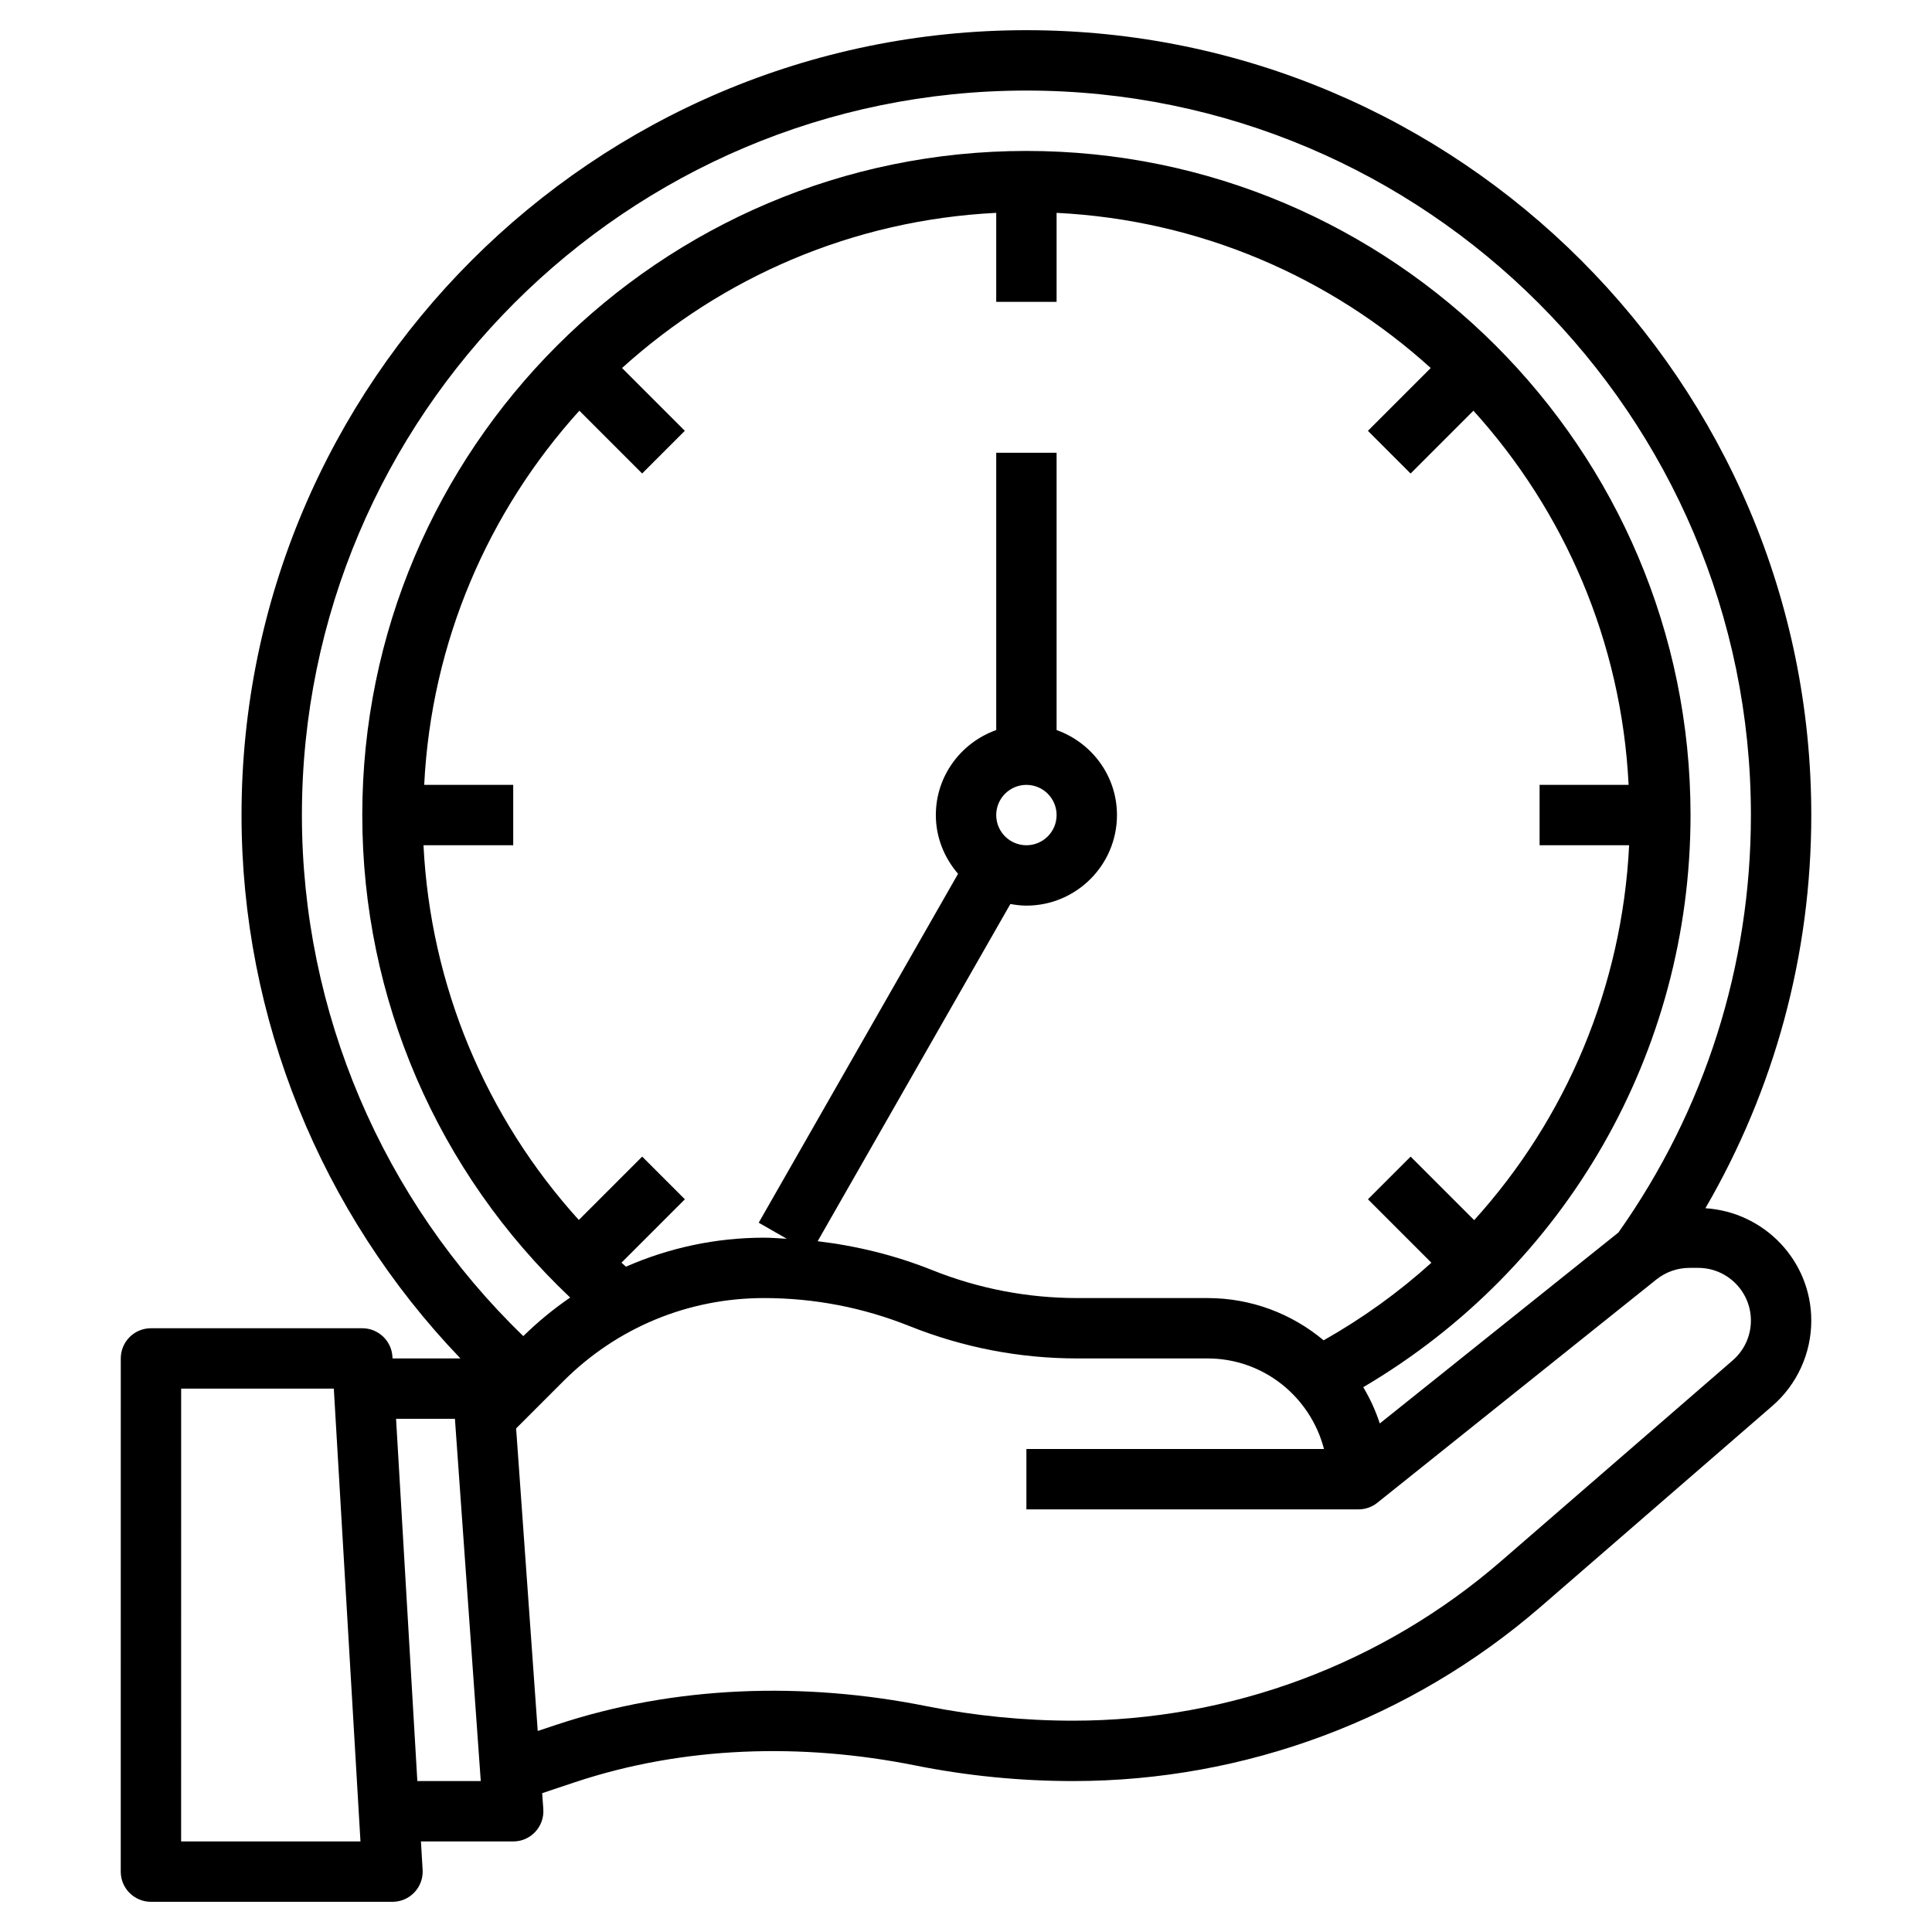 <svg xmlns="http://www.w3.org/2000/svg" id="Layer_3" height="512" viewBox="0 0 64 64" width="512"><g><path d="m5 63h8.001c.275 0 .539-.113.728-.314.189-.2.287-.47.271-.744l-.056-.942h3.057c.277 0 .543-.115.731-.318.189-.203.286-.476.266-.753l-.038-.528 1.084-.362c3.612-1.204 7.532-1.304 11.261-.559 1.72.345 3.485.52 5.245.52 5.689 0 11.191-2.052 15.492-5.778l7.665-6.645c.822-.711 1.294-1.743 1.294-2.831 0-1.984-1.555-3.596-3.507-3.722 2.293-3.946 3.507-8.398 3.507-13.024 0-14.337-11.663-26-26-26s-26 11.663-26 26c0 6.726 2.625 13.177 7.252 18h-2.25l-.003-.059c-.032-.528-.47-.941-.999-.941h-7c-.553 0-1 .447-1 1l-.001 17c0 .266.105.52.293.707s.441.293.707.293zm53.001-19.254c0 .507-.22.987-.604 1.319l-7.666 6.645c-3.936 3.411-8.972 5.29-14.181 5.29-1.628 0-3.261-.162-4.853-.48-4.068-.815-8.345-.692-12.286.622l-.598.199-.716-10.023 1.565-1.565c1.776-1.775 4.136-2.753 6.647-2.753 1.658 0 3.28.312 4.821.929 1.778.711 3.65 1.071 5.563 1.071h4.308c1.859 0 3.411 1.279 3.858 3h-9.858v2h11c.228 0 .447-.077.625-.219l9.246-7.398c.309-.247.696-.383 1.092-.383h.291c.963 0 1.746.783 1.746 1.746zm-43.949-17.746c.237-4.759 2.137-9.077 5.14-12.395l2.08 2.08 1.414-1.414-2.08-2.08c3.318-3.004 7.635-4.903 12.395-5.14v2.949h2v-2.949c4.759.237 9.077 2.136 12.394 5.14l-2.081 2.081 1.414 1.414 2.081-2.081c3.004 3.317 4.904 7.635 5.141 12.395h-2.949v2h2.966c-.232 4.683-2.075 9.044-5.133 12.419l-2.105-2.105-1.414 1.414 2.102 2.102c-1.078.974-2.273 1.836-3.57 2.57-1.042-.873-2.383-1.4-3.845-1.4h-4.308c-1.658 0-3.28-.312-4.821-.929-1.223-.489-2.492-.799-3.787-.954l6.384-11.171c.172.031.349.054.531.054 1.654 0 3-1.346 3-3 0-1.302-.839-2.402-2-2.816v-9.185h-2v9.185c-1.161.414-2 1.514-2 2.816 0 .746.284 1.421.736 1.946l-6.604 11.558.931.532c-.252-.013-.502-.036-.755-.036-1.601 0-3.148.336-4.572.96-.05-.044-.101-.088-.15-.132l2.1-2.1-1.414-1.414-2.099 2.099c-3.089-3.411-4.915-7.777-5.145-12.413h2.972v-2zm19.949 0c.552 0 1 .448 1 1s-.448 1-1 1-1-.448-1-1 .448-1 1-1zm0-23c13.233 0 24 10.767 24 24 0 4.992-1.52 9.77-4.389 13.829l-7.905 6.325c-.137-.424-.324-.825-.547-1.202 6.712-3.951 10.841-11.106 10.841-18.952 0-12.131-9.869-22-22-22s-22 9.869-22 22c0 6.084 2.495 11.832 6.887 15.983-.549.376-1.068.802-1.553 1.277-4.669-4.511-7.334-10.746-7.334-17.26 0-13.233 10.767-24 24-24zm-18.931 44 .856 12h-2.101l-.705-12zm-9.069-1h5.057l.883 15h-5.941z"></path></g></svg>